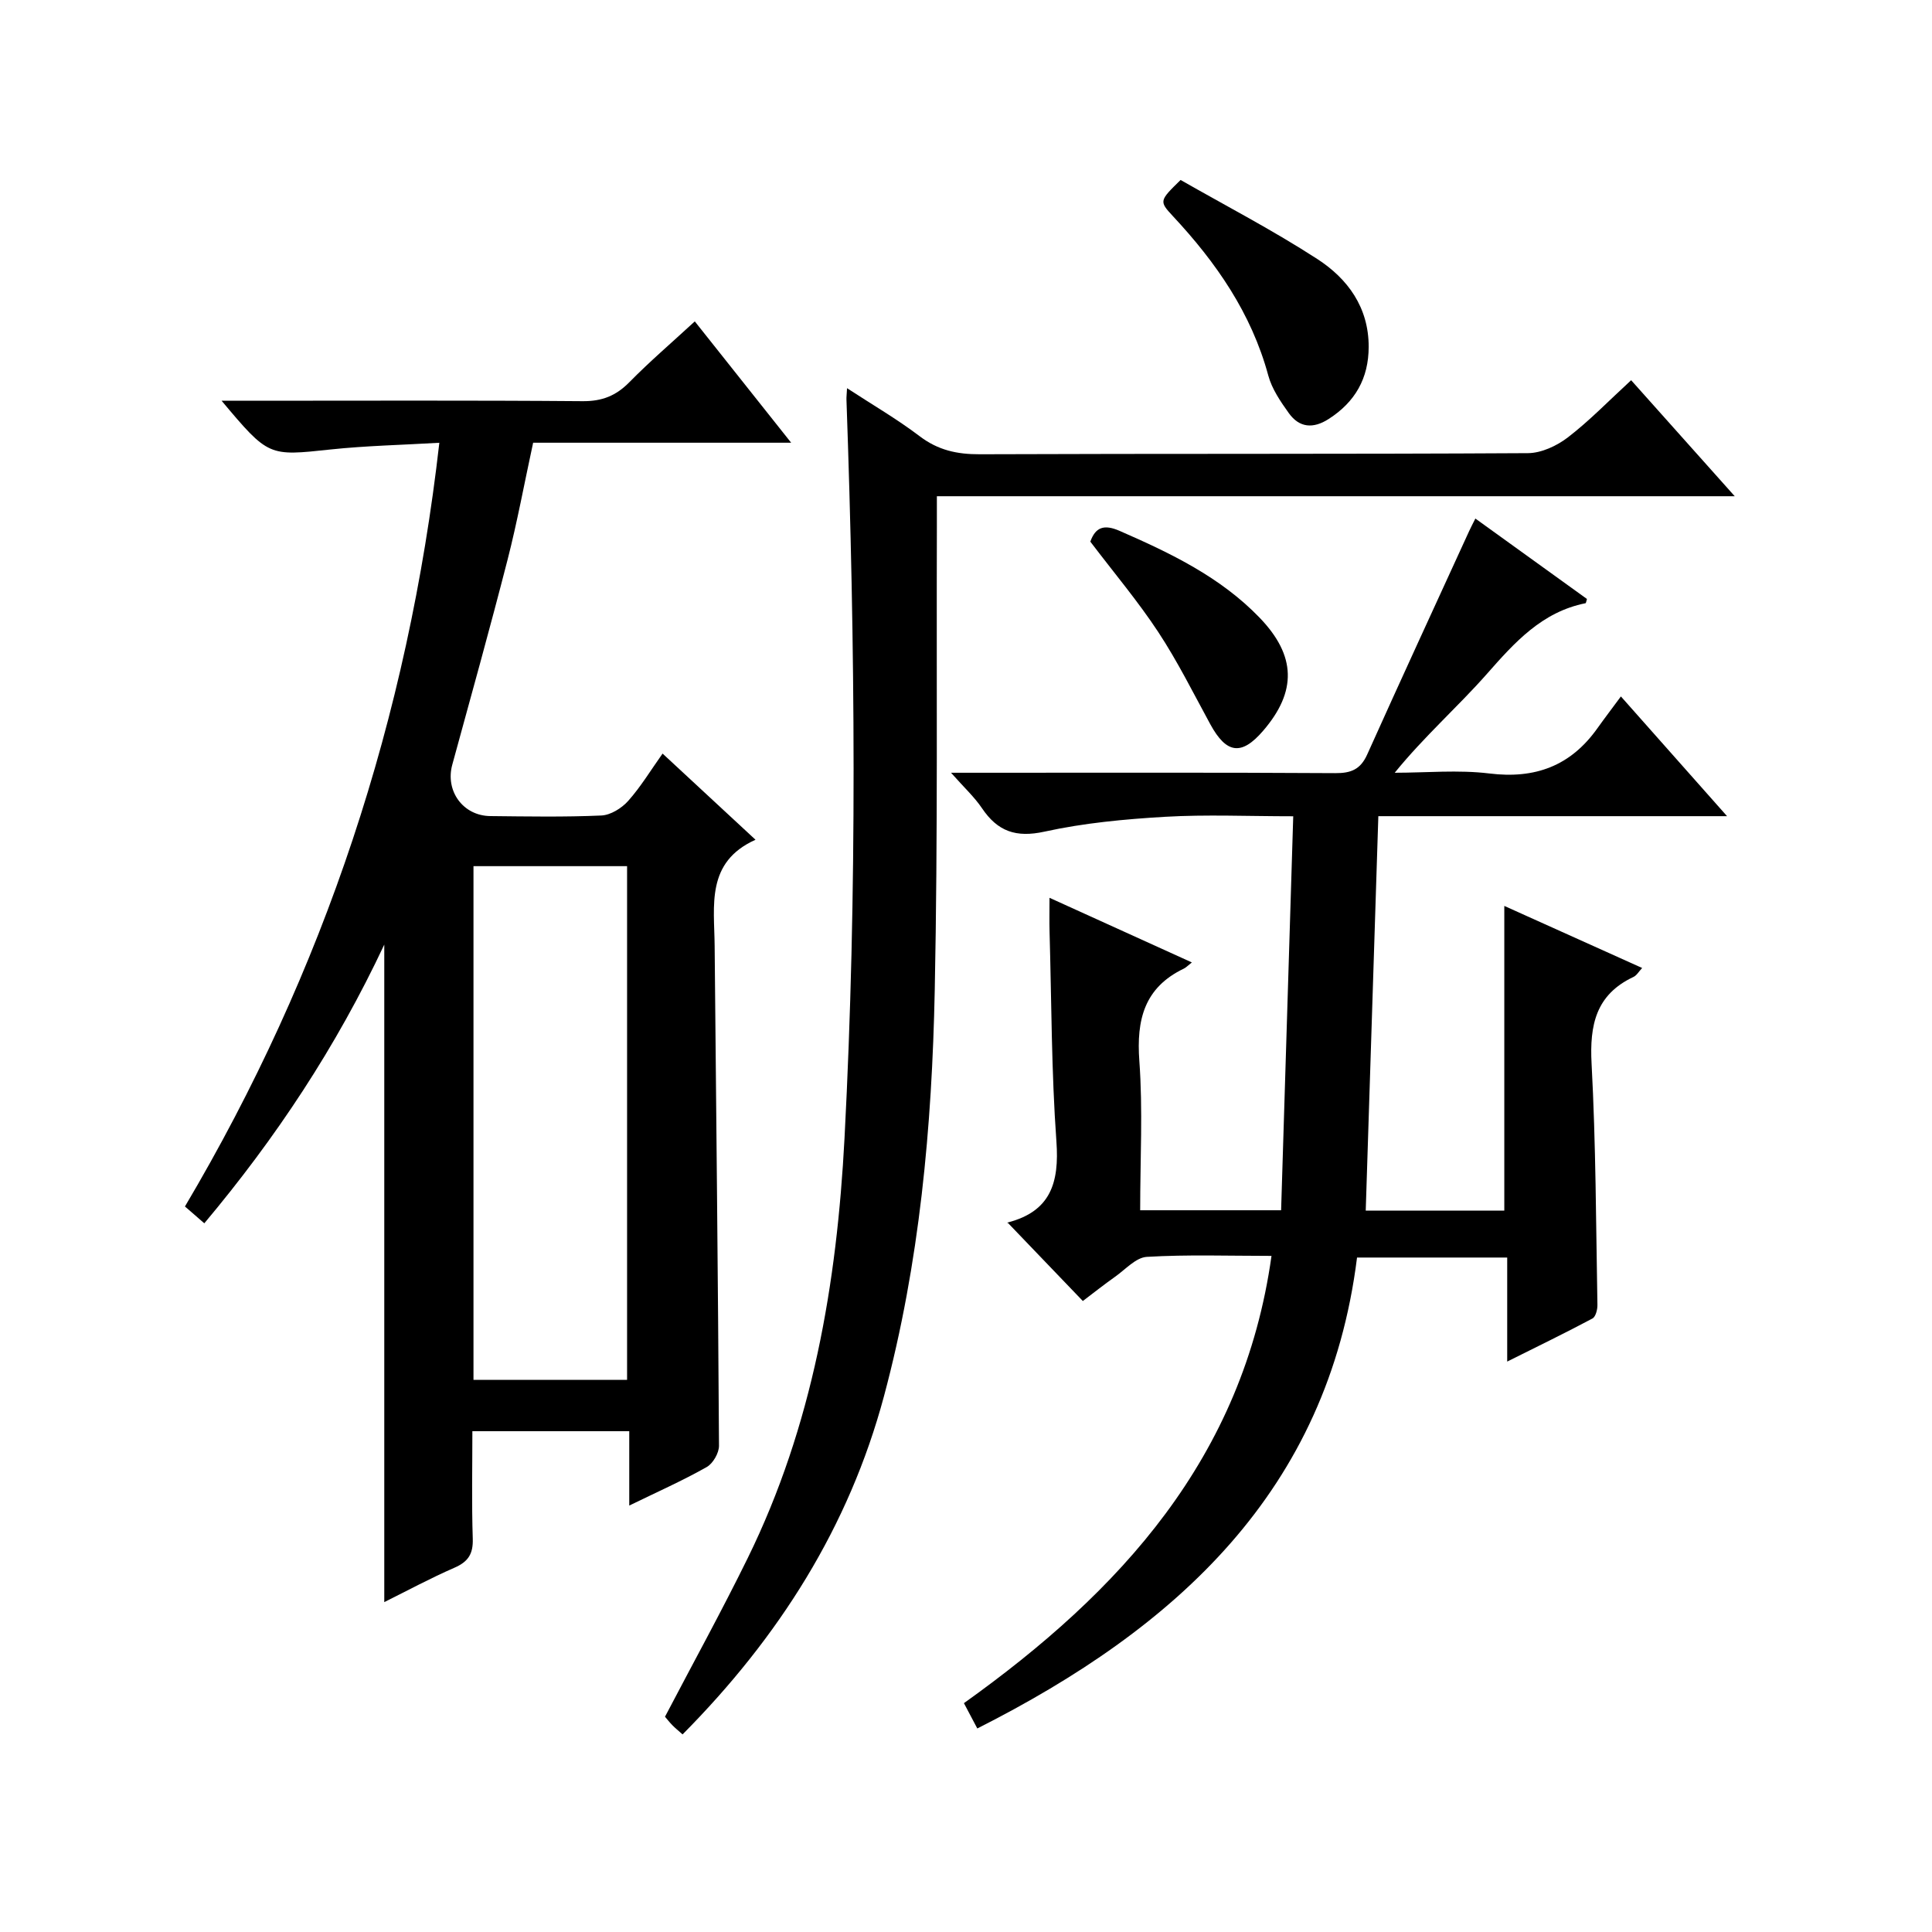 <?xml version="1.0" encoding="utf-8"?>
<svg version="1.1" id="ZDIC" xmlns="http://www.w3.org/2000/svg" xmlns:xlink="http://www.w3.org/1999/xlink" x="0px" y="0px"
	 viewBox="0 0 400 400" style="enable-background:new 0 0 400 400;" xml:space="preserve">

<g>
	
	<path d="M130.28,311.71c0-5.62,0-10.37,0-15.4c-10.88,0-21.3,0-32.48,0c0,7.43-0.16,14.86,0.08,22.27c0.1,3.12-0.93,4.75-3.77,5.99
		c-4.96,2.16-9.74,4.74-14.55,7.13c0-45.32,0-90.25,0-136.13c-9.97,21.23-22.44,40.03-37.26,57.7c-1.42-1.23-2.64-2.29-4.01-3.48
		c28.86-48.72,46.19-101.14,52.67-158.12c-7.76,0.46-15.18,0.61-22.53,1.39c-12.82,1.37-12.8,1.53-22.55-10.09c2.34,0,4.05,0,5.76,0
		c23,0,46-0.1,68.99,0.09c4.01,0.03,6.9-1.11,9.66-3.92c4.19-4.26,8.74-8.16,13.56-12.6c6.58,8.28,12.96,16.32,19.95,25.12
		c-18.26,0-35.75,0-53.42,0c-1.83,8.44-3.29,16.41-5.3,24.25c-3.64,14.18-7.57,28.29-11.44,42.41c-1.49,5.42,2.2,10.58,7.88,10.64
		c7.67,0.08,15.34,0.22,22.99-0.12c1.92-0.09,4.2-1.51,5.54-3.01c2.62-2.94,4.68-6.37,7.13-9.81c6.44,5.97,12.53,11.62,19.24,17.84
		c-10.32,4.64-8.53,13.64-8.46,22.01c0.32,34.48,0.7,68.97,0.9,103.45c0.01,1.51-1.25,3.69-2.55,4.42
		C141.34,306.55,136.11,308.87,130.28,311.71z M98.03,285.69c11.03,0,21.45,0,31.8,0c0-35.7,0-71.07,0-106.36
		c-10.84,0-21.26,0-31.8,0C98.03,214.92,98.03,250.18,98.03,285.69z"/>
	<path d="M246.76,199.26c-0.85,0.67-1.2,1.06-1.64,1.27c-8.2,3.93-9.86,10.58-9.23,19.14c0.74,10.1,0.17,20.31,0.17,30.9
		c9.41,0,18.64,0,29.18,0c0.82-26.8,1.65-53.82,2.51-81.57c-9.36,0-17.98-0.39-26.56,0.11c-8.35,0.49-16.79,1.28-24.93,3.07
		c-5.93,1.3-9.72-0.05-12.96-4.86c-1.56-2.31-3.67-4.25-6.4-7.33c2.68,0,4.38,0,6.09,0c24.5,0,48.99-0.07,73.49,0.08
		c3.26,0.02,5.2-0.79,6.58-3.85c6.95-15.46,14.05-30.85,21.11-46.26c0.34-0.74,0.72-1.47,1.29-2.6c7.85,5.66,15.5,11.17,23.1,16.65
		c-0.14,0.43-0.18,0.86-0.3,0.88c-9.02,1.81-14.64,8.08-20.4,14.62c-6.03,6.84-12.94,12.9-19.1,20.48c6.54,0,13.16-0.64,19.6,0.15
		c9.48,1.17,16.81-1.57,22.33-9.31c1.54-2.16,3.15-4.27,4.9-6.64c7.83,8.83,14.51,16.36,21.98,24.79c-24.86,0-48.56,0-72.2,0
		c-0.88,27.48-1.74,54.39-2.61,81.66c9.29,0,19.01,0,28.69,0c0-20.88,0-41.62,0-63.08c9.46,4.26,18.88,8.5,28.54,12.85
		c-0.68,0.72-1.12,1.53-1.79,1.85c-7.79,3.66-9.11,9.95-8.68,17.97c0.89,16.62,0.91,33.29,1.21,49.93c0.02,0.96-0.36,2.46-1.03,2.82
		c-5.63,3-11.38,5.79-17.65,8.92c0-7.6,0-14.38,0-21.54c-10.37,0-20.45,0-31.09,0c-6.05,48.36-37.44,76.7-78.62,97.5
		c-0.94-1.78-1.78-3.37-2.77-5.24c32.32-23.08,57.83-50.75,63.68-92.6c-8.89,0-17.38-0.3-25.81,0.2c-2.27,0.13-4.44,2.62-6.59,4.13
		c-2.28,1.61-4.48,3.36-6.66,5.01c-5.3-5.53-10.35-10.79-15.56-16.22c-0.22,0.4-0.13,0,0.05-0.05c8.86-2.3,10.65-8.25,10.04-16.74
		c-1.04-14.44-1.01-28.95-1.42-43.43c-0.06-2.14-0.01-4.28-0.01-7.04C227.22,190.38,236.77,194.72,246.76,199.26z"/>
	<path d="M141.32,359.09c-0.91-0.81-1.55-1.32-2.12-1.91c-0.57-0.58-1.08-1.24-1.52-1.75c5.78-11.05,11.71-21.81,17.12-32.83
		c13.46-27.41,18.47-56.86,20.05-86.99c2.67-50.95,2.2-101.91,0.4-152.88c-0.02-0.49,0.05-0.98,0.12-2.36
		c5.3,3.46,10.38,6.41,15.03,9.94c3.81,2.9,7.75,3.76,12.45,3.74c37.83-0.15,75.66-0.01,113.5-0.23c2.79-0.02,5.99-1.52,8.27-3.27
		c4.47-3.44,8.42-7.54,13.09-11.83c7,7.84,13.9,15.57,21.45,24.02c-55.4,0-109.93,0-165.19,0c0,2.42,0.01,4.34,0,6.26
		c-0.1,32,0.21,64-0.44,95.98c-0.57,28.34-3.13,56.55-10.51,84.08C175.76,316.12,161.29,338.94,141.32,359.09z"/>
	<path d="M244.43,37.26c9.27,5.3,19.08,10.39,28.31,16.37c6.28,4.07,10.64,10,10.63,18.17c-0.01,6.54-2.8,11.43-8.29,14.95
		c-3.21,2.06-6.06,1.82-8.24-1.21c-1.72-2.4-3.51-5.02-4.26-7.81c-3.5-12.91-10.81-23.41-19.77-33.01
		C239.95,41.64,240.05,41.55,244.43,37.26z"/>
	<path d="M225.74,112.14c1.06-2.97,2.81-3.65,6.06-2.23c10.55,4.61,20.86,9.54,28.99,17.98c7.57,7.85,7.75,15.27,0.71,23.43
		c-4.46,5.18-7.58,4.75-10.92-1.37c-3.5-6.42-6.77-13.01-10.78-19.1C235.61,124.49,230.66,118.62,225.74,112.14z"/>
	
</g>
</svg>
